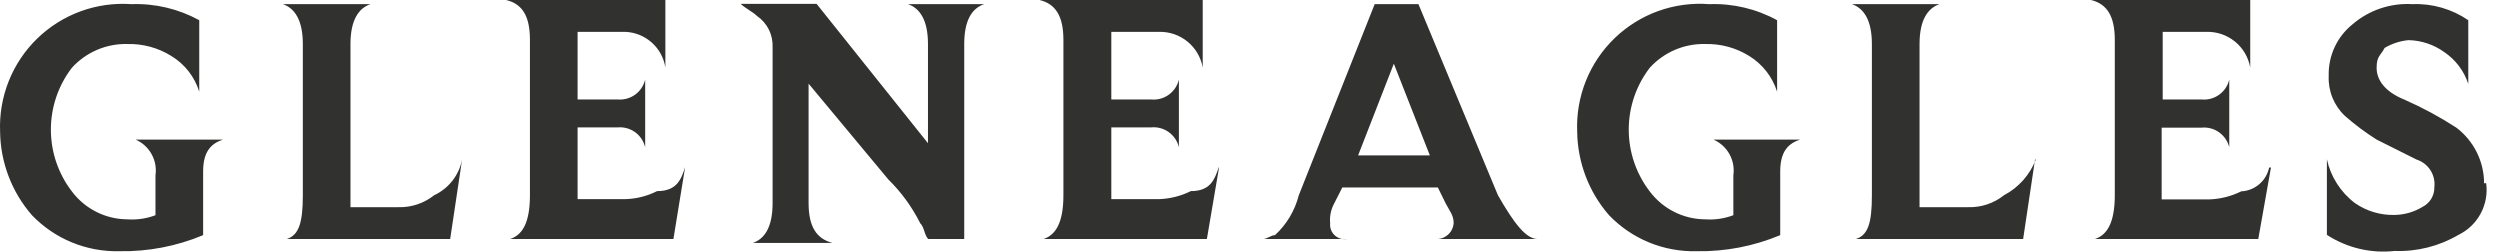 <?xml version="1.0" encoding="UTF-8"?> <svg xmlns="http://www.w3.org/2000/svg" width="159" height="16" viewBox="0 0 159 16" fill="none"><path fill-rule="evenodd" clip-rule="evenodd" d="M14.187 8.877C13.43 9.124 12.919 9.635 12.919 10.903V14.955C11.236 15.66 9.424 16.008 7.599 15.976C6.563 16.002 5.533 15.812 4.575 15.418C3.616 15.024 2.75 14.434 2.032 13.687C0.746 12.211 0.028 10.325 0.006 8.367C-0.038 7.27 0.15 6.175 0.557 5.155C0.964 4.136 1.582 3.213 2.37 2.448C3.158 1.684 4.099 1.094 5.13 0.717C6.162 0.341 7.261 0.186 8.357 0.264C9.861 0.21 11.351 0.562 12.672 1.285V5.83C12.377 4.881 11.744 4.072 10.893 3.558C10.059 3.039 9.092 2.776 8.11 2.8C7.445 2.782 6.785 2.909 6.173 3.17C5.562 3.432 5.015 3.822 4.569 4.315C3.704 5.442 3.236 6.823 3.236 8.243C3.236 9.664 3.704 11.044 4.569 12.171C4.981 12.722 5.516 13.168 6.13 13.477C6.744 13.786 7.422 13.948 8.11 13.95C8.715 13.992 9.322 13.902 9.888 13.687V11.15C9.956 10.685 9.869 10.21 9.639 9.799C9.41 9.388 9.052 9.064 8.62 8.877H14.187ZM29.389 10.146L28.631 15.202H18.239C18.996 14.955 19.26 14.197 19.26 12.418V2.8C19.26 1.285 18.749 0.527 17.992 0.264H23.559C22.801 0.527 22.29 1.285 22.29 2.8V13.176H25.337C26.161 13.201 26.966 12.932 27.61 12.418C28.065 12.207 28.463 11.891 28.773 11.495C29.082 11.101 29.293 10.638 29.389 10.146V10.146ZM43.57 10.656L42.829 15.202H32.436C33.21 14.955 33.704 14.197 33.704 12.418V2.536C33.704 1.005 33.21 0.247 32.189 0H42.318V4.299C42.223 3.682 41.916 3.118 41.45 2.704C40.984 2.289 40.389 2.049 39.765 2.026H36.735V6.325H39.271C39.669 6.363 40.067 6.255 40.391 6.022C40.715 5.789 40.943 5.445 41.033 5.056V9.371C40.943 8.982 40.715 8.639 40.391 8.406C40.067 8.173 39.669 8.065 39.271 8.103H36.735V12.665H39.765C40.47 12.647 41.162 12.473 41.791 12.155C43.059 12.155 43.323 11.397 43.57 10.64V10.656ZM62.593 0.264C61.819 0.527 61.325 1.285 61.325 2.8V15.202H59.035C58.788 14.955 58.788 14.444 58.525 14.197C58.008 13.164 57.324 12.223 56.499 11.414L51.426 5.32V12.913C51.426 14.428 51.937 15.185 52.941 15.449H47.885C48.643 15.185 49.137 14.428 49.137 12.913V3.031C49.157 2.635 49.076 2.241 48.9 1.886C48.724 1.531 48.459 1.228 48.132 1.005C47.885 0.758 47.374 0.511 47.111 0.247H51.937L59.019 9.108V2.8C59.019 1.285 58.508 0.527 57.751 0.264H62.593ZM77.531 10.656L76.757 15.202H66.364C67.122 14.955 67.633 14.197 67.633 12.418V2.536C67.633 1.005 67.122 0.247 66.117 0H76.493V4.299C76.379 3.649 76.035 3.062 75.524 2.645C75.013 2.228 74.37 2.008 73.71 2.026H70.68V6.325H73.2C73.6 6.367 74.002 6.261 74.329 6.028C74.657 5.794 74.888 5.449 74.978 5.056V9.371C74.888 8.979 74.657 8.634 74.329 8.4C74.002 8.166 73.6 8.061 73.2 8.103H70.68V12.665H73.71C74.414 12.642 75.105 12.468 75.736 12.155C77.004 12.155 77.251 11.397 77.515 10.64L77.531 10.656ZM90.938 9.882L88.648 4.052L86.376 9.882H90.938ZM97.773 15.202H91.448C91.709 15.183 91.953 15.071 92.138 14.886C92.322 14.702 92.434 14.457 92.453 14.197V14.197C92.453 13.687 92.206 13.44 91.942 12.929L91.448 11.924H85.371L84.86 12.929C84.648 13.316 84.556 13.758 84.597 14.197C84.583 14.337 84.601 14.478 84.65 14.61C84.698 14.742 84.776 14.861 84.878 14.957C84.98 15.054 85.102 15.127 85.236 15.169C85.37 15.211 85.512 15.223 85.651 15.202H80.331C80.578 15.202 80.842 14.955 81.089 14.955C81.829 14.274 82.355 13.393 82.604 12.418L87.43 0.264H90.213L95.269 12.418C96.291 14.197 97.048 15.202 97.806 15.202H97.773ZM114.49 8.877C113.732 9.124 113.222 9.635 113.222 10.903V14.955C111.538 15.66 109.727 16.008 107.902 15.976C106.866 16.002 105.836 15.812 104.877 15.418C103.919 15.024 103.053 14.434 102.335 13.687C101.049 12.211 100.331 10.325 100.309 8.367C100.264 7.265 100.453 6.166 100.863 5.143C101.273 4.119 101.896 3.194 102.689 2.429C103.483 1.663 104.43 1.074 105.467 0.701C106.505 0.328 107.61 0.179 108.709 0.264C110.213 0.21 111.704 0.562 113.024 1.285V5.83C112.724 4.884 112.092 4.077 111.245 3.558C110.411 3.039 109.444 2.776 108.462 2.8C107.797 2.782 107.137 2.909 106.526 3.17C105.915 3.432 105.367 3.822 104.921 4.315C104.057 5.442 103.588 6.823 103.588 8.243C103.588 9.664 104.057 11.044 104.921 12.171C105.334 12.722 105.868 13.168 106.482 13.477C107.097 13.786 107.774 13.948 108.462 13.95C109.067 13.992 109.674 13.902 110.241 13.687V11.15C110.308 10.685 110.221 10.21 109.992 9.799C109.762 9.388 109.404 9.064 108.973 8.877H114.49ZM129.428 10.146L128.671 15.202H118.031C118.805 14.955 119.052 14.197 119.052 12.418V2.8C119.052 1.285 118.542 0.527 117.784 0.264H123.351C122.593 0.527 122.083 1.285 122.083 2.8V13.176H125.179C126.003 13.201 126.808 12.932 127.452 12.418C128.379 11.93 129.099 11.123 129.478 10.146H129.428ZM144.433 10.656L143.626 15.202H133.233C133.991 14.955 134.501 14.197 134.501 12.418V2.536C134.501 1.005 133.991 0.247 132.986 0H143.115V4.299C143.001 3.649 142.657 3.062 142.146 2.645C141.635 2.228 140.991 2.008 140.332 2.026H137.548V6.325H140.002C140.403 6.367 140.804 6.261 141.132 6.028C141.46 5.794 141.691 5.449 141.781 5.056V9.371C141.687 8.982 141.455 8.641 141.128 8.41C140.8 8.18 140.4 8.077 140.002 8.12H137.482V12.682H140.513C141.217 12.658 141.907 12.484 142.539 12.171C142.961 12.151 143.365 11.992 143.687 11.717C144.009 11.443 144.23 11.07 144.317 10.656H144.433ZM157.988 11.661C157.987 10.975 157.828 10.298 157.522 9.684C157.216 9.069 156.772 8.534 156.225 8.12C155.177 7.44 154.075 6.845 152.931 6.341C151.663 5.83 151.153 5.073 151.153 4.315C151.153 3.558 151.4 3.558 151.663 3.047C152.126 2.772 152.643 2.604 153.178 2.553C153.995 2.569 154.788 2.834 155.451 3.31C156.173 3.796 156.712 4.509 156.983 5.336V1.285C155.938 0.57 154.69 0.212 153.425 0.264C152.046 0.182 150.689 0.636 149.637 1.532C149.144 1.925 148.749 2.427 148.483 2.998C148.217 3.57 148.088 4.196 148.106 4.826C148.084 5.297 148.164 5.767 148.341 6.205C148.517 6.642 148.785 7.037 149.127 7.362C149.76 7.921 150.438 8.427 151.153 8.877L153.689 10.146C154.054 10.262 154.366 10.501 154.574 10.822C154.781 11.144 154.87 11.528 154.825 11.908C154.831 12.167 154.762 12.422 154.628 12.644C154.494 12.865 154.3 13.044 154.068 13.16C153.536 13.482 152.928 13.659 152.305 13.67C151.401 13.695 150.512 13.43 149.769 12.913C148.864 12.226 148.233 11.239 147.99 10.129V14.938C149.267 15.767 150.792 16.128 152.305 15.96C153.726 16.012 155.131 15.658 156.357 14.938C156.961 14.646 157.457 14.169 157.773 13.578C158.09 12.986 158.211 12.309 158.119 11.644" fill="#313130"></path></svg> 